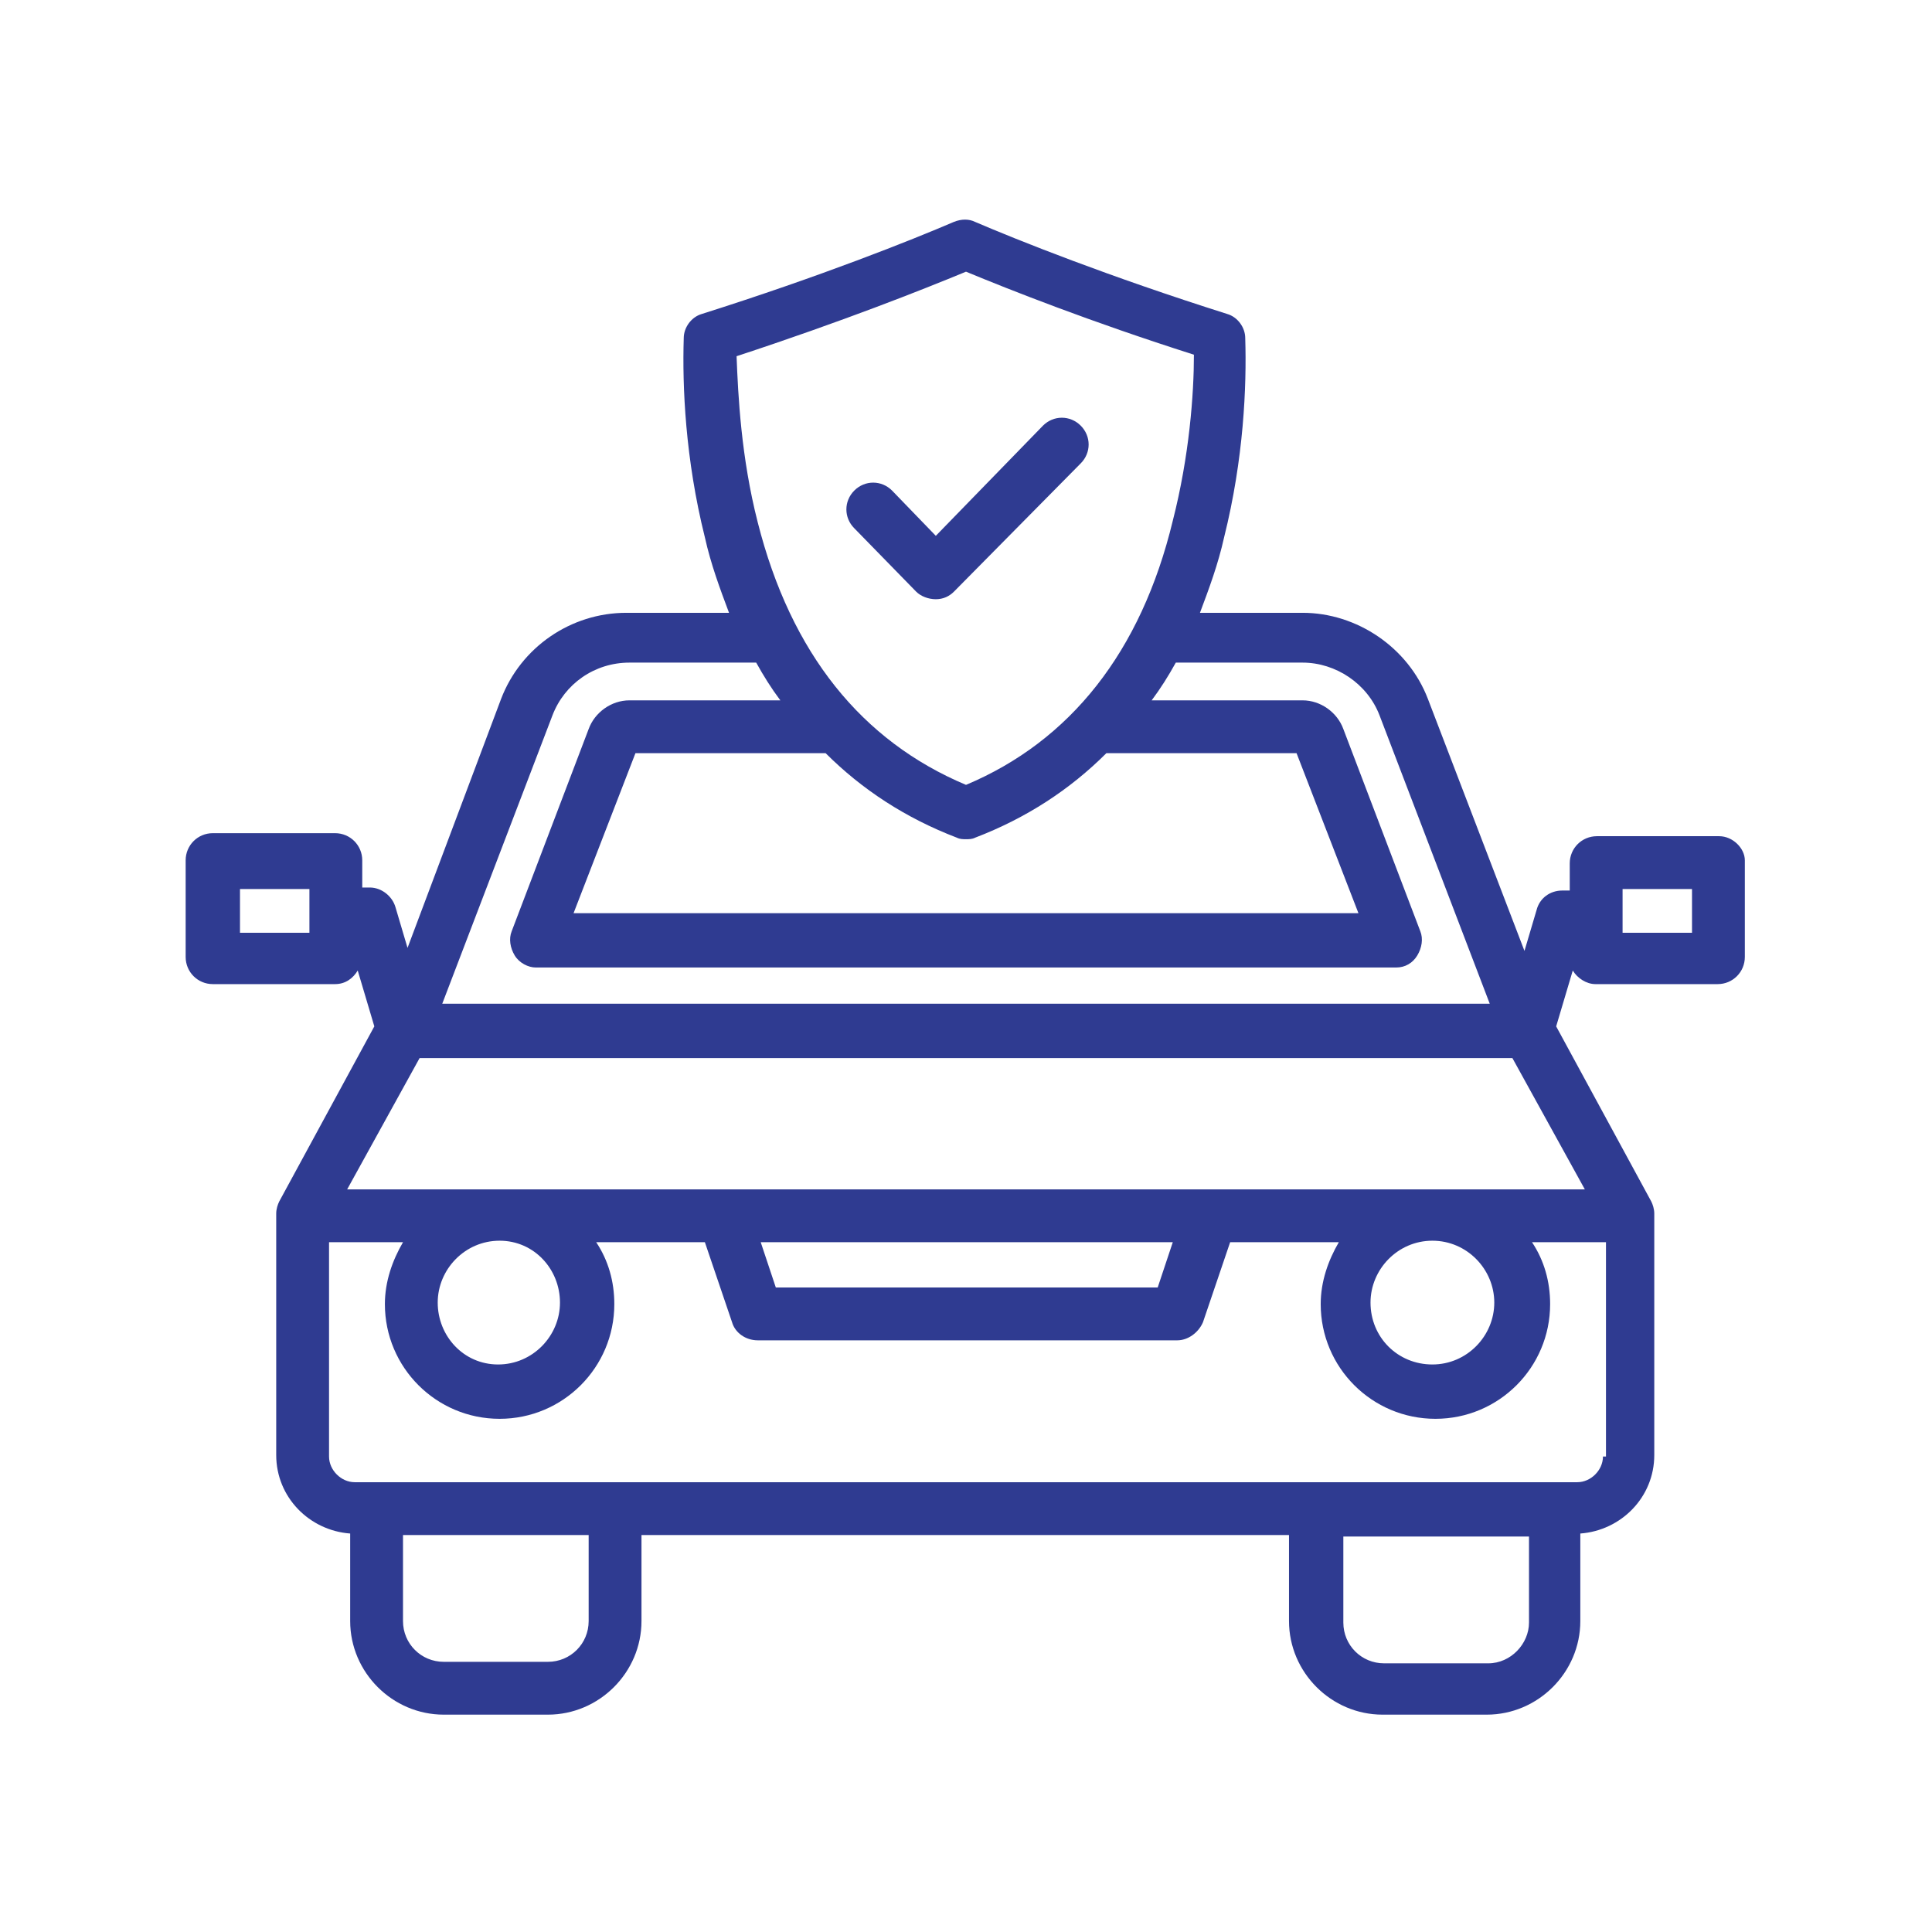<?xml version="1.0" encoding="utf-8"?>
<!-- Generator: Adobe Illustrator 25.2.0, SVG Export Plug-In . SVG Version: 6.00 Build 0)  -->
<svg version="1.1" id="Layer_1" xmlns="http://www.w3.org/2000/svg" xmlns:xlink="http://www.w3.org/1999/xlink" x="0px" y="0px"
	 viewBox="0 0 128 128" style="enable-background:new 0 0 128 128;" xml:space="preserve">
<style type="text/css">
	.st0{fill:#2F3B91;}
</style>
<g>
	<path class="st0" d="M113.9,55.4h-8.1c-1,0-1.8,0.8-1.8,1.8v1.8h-0.5c-0.8,0-1.5,0.5-1.7,1.3l-0.8,2.7l-6.4-16.7
		c-1.3-3.4-4.7-5.7-8.3-5.7h-6.8c0.6-1.6,1.2-3.2,1.6-5c1.3-5.2,1.5-10,1.4-13.2c0-0.7-0.5-1.4-1.2-1.6c-7.9-2.5-13.9-4.9-16.7-6.1
		c-0.4-0.2-0.9-0.2-1.4,0c-2.8,1.2-8.8,3.6-16.7,6.1c-0.7,0.2-1.2,0.9-1.2,1.6c-0.1,3.2,0.1,8,1.4,13.2c0.4,1.8,1,3.4,1.6,5h-6.8
		c-3.7,0-7,2.3-8.3,5.7L27,62.8l-0.8-2.7c-0.2-0.7-0.9-1.3-1.7-1.3H24v-1.8c0-1-0.8-1.8-1.8-1.8h-8.1c-1,0-1.8,0.8-1.8,1.8v6.4
		c0,1,0.8,1.8,1.8,1.8h8.1c0.7,0,1.2-0.4,1.5-0.9l1.1,3.7l-6.3,11.6c0,0,0,0,0,0c-0.1,0.2-0.2,0.5-0.2,0.8v16c0,2.8,2.2,5,4.9,5.2
		v5.8c0,3.4,2.8,6.2,6.2,6.2h6.9c3.4,0,6.2-2.8,6.2-6.2v-5.7h42.9v5.7c0,3.4,2.8,6.2,6.2,6.2h6.9c3.4,0,6.2-2.8,6.2-6.2v-5.8
		c2.7-0.2,4.9-2.4,4.9-5.2v-16c0-0.3-0.1-0.6-0.2-0.8c0,0,0,0,0,0l-6.3-11.6l1.1-3.7c0.3,0.5,0.9,0.9,1.5,0.9h8.1
		c1,0,1.8-0.8,1.8-1.8v-6.4C115.6,56.2,114.8,55.4,113.9,55.4z M20.5,61.8h-4.6v-2.9h4.6V61.8z M99,86.3c0,2.2-1.8,4.1-4.1,4.1
		s-4.1-1.8-4.1-4.1c0-2.2,1.8-4.1,4.1-4.1S99,84.1,99,86.3z M23,78.8l4.8-8.7h72.4l4.8,8.7H23z M77.7,82.3l-1,3H51.4l-1-3H77.7z
		 M37.1,86.3c0,2.2-1.8,4.1-4.1,4.1S29,88.5,29,86.3c0-2.2,1.8-4.1,4.1-4.1S37.1,84.1,37.1,86.3z M90,60.5H38l4.1-10.6h12.6
		c2.4,2.4,5.3,4.3,8.7,5.6c0.2,0.1,0.4,0.1,0.6,0.1s0.4,0,0.6-0.1c3.4-1.3,6.3-3.2,8.7-5.6h12.6L90,60.5z M64,18
		c2.9,1.2,8.2,3.3,15.1,5.5c0,2.6-0.3,6.7-1.4,11C75.6,43.2,70.9,49.1,64,52c-6.9-2.9-11.6-8.7-13.8-17.4c-1.1-4.3-1.3-8.4-1.4-11
		C55.8,21.3,61.1,19.2,64,18z M36.6,47.4c0.8-2.1,2.8-3.5,5.1-3.5h8.4c0.5,0.9,1,1.7,1.6,2.5h-10c-1.2,0-2.3,0.8-2.7,1.9l-5.1,13.4
		c-0.2,0.5-0.1,1.1,0.2,1.6c0.3,0.5,0.9,0.8,1.4,0.8h57c0.6,0,1.1-0.3,1.4-0.8c0.3-0.5,0.4-1.1,0.2-1.6L89,48.3
		c-0.4-1.1-1.5-1.9-2.7-1.9h-10c0.6-0.8,1.1-1.6,1.6-2.5h8.4c2.2,0,4.3,1.4,5.1,3.5l7.3,19.1H29.3L36.6,47.4z M39,107.4
		c0,1.5-1.2,2.7-2.7,2.7h-6.9c-1.5,0-2.7-1.2-2.7-2.7v-5.7H39V107.4z M98.6,110.2h-6.9c-1.5,0-2.7-1.2-2.7-2.7v-5.7h12.3v5.7
		C101.3,108.9,100.1,110.2,98.6,110.2z M106.2,96.5c0,0.9-0.8,1.7-1.7,1.7H23.5c-0.9,0-1.7-0.8-1.7-1.7V82.3h4.9
		c-0.7,1.2-1.2,2.6-1.2,4.1c0,4.2,3.4,7.6,7.6,7.6c4.2,0,7.6-3.4,7.6-7.6c0-1.5-0.4-2.9-1.2-4.1h7.2l1.8,5.3
		c0.2,0.7,0.9,1.2,1.7,1.2h27.8c0.7,0,1.4-0.5,1.7-1.2l1.8-5.3h7.2c-0.7,1.2-1.2,2.6-1.2,4.1c0,4.2,3.4,7.6,7.6,7.6
		c4.2,0,7.6-3.4,7.6-7.6c0-1.5-0.4-2.9-1.2-4.1h4.9V96.5z M112.1,61.8h-4.6v-2.9h4.6V61.8z"/>
	<path class="st0" d="M60.7,39.2c0.3,0.3,0.8,0.5,1.3,0.5h0c0.5,0,0.9-0.2,1.2-0.5l8.4-8.5c0.7-0.7,0.7-1.8,0-2.5
		c-0.7-0.7-1.8-0.7-2.5,0l-7.1,7.3l-2.9-3c-0.7-0.7-1.8-0.7-2.5,0c-0.7,0.7-0.7,1.8,0,2.5L60.7,39.2z"/>
</g>
</svg>
